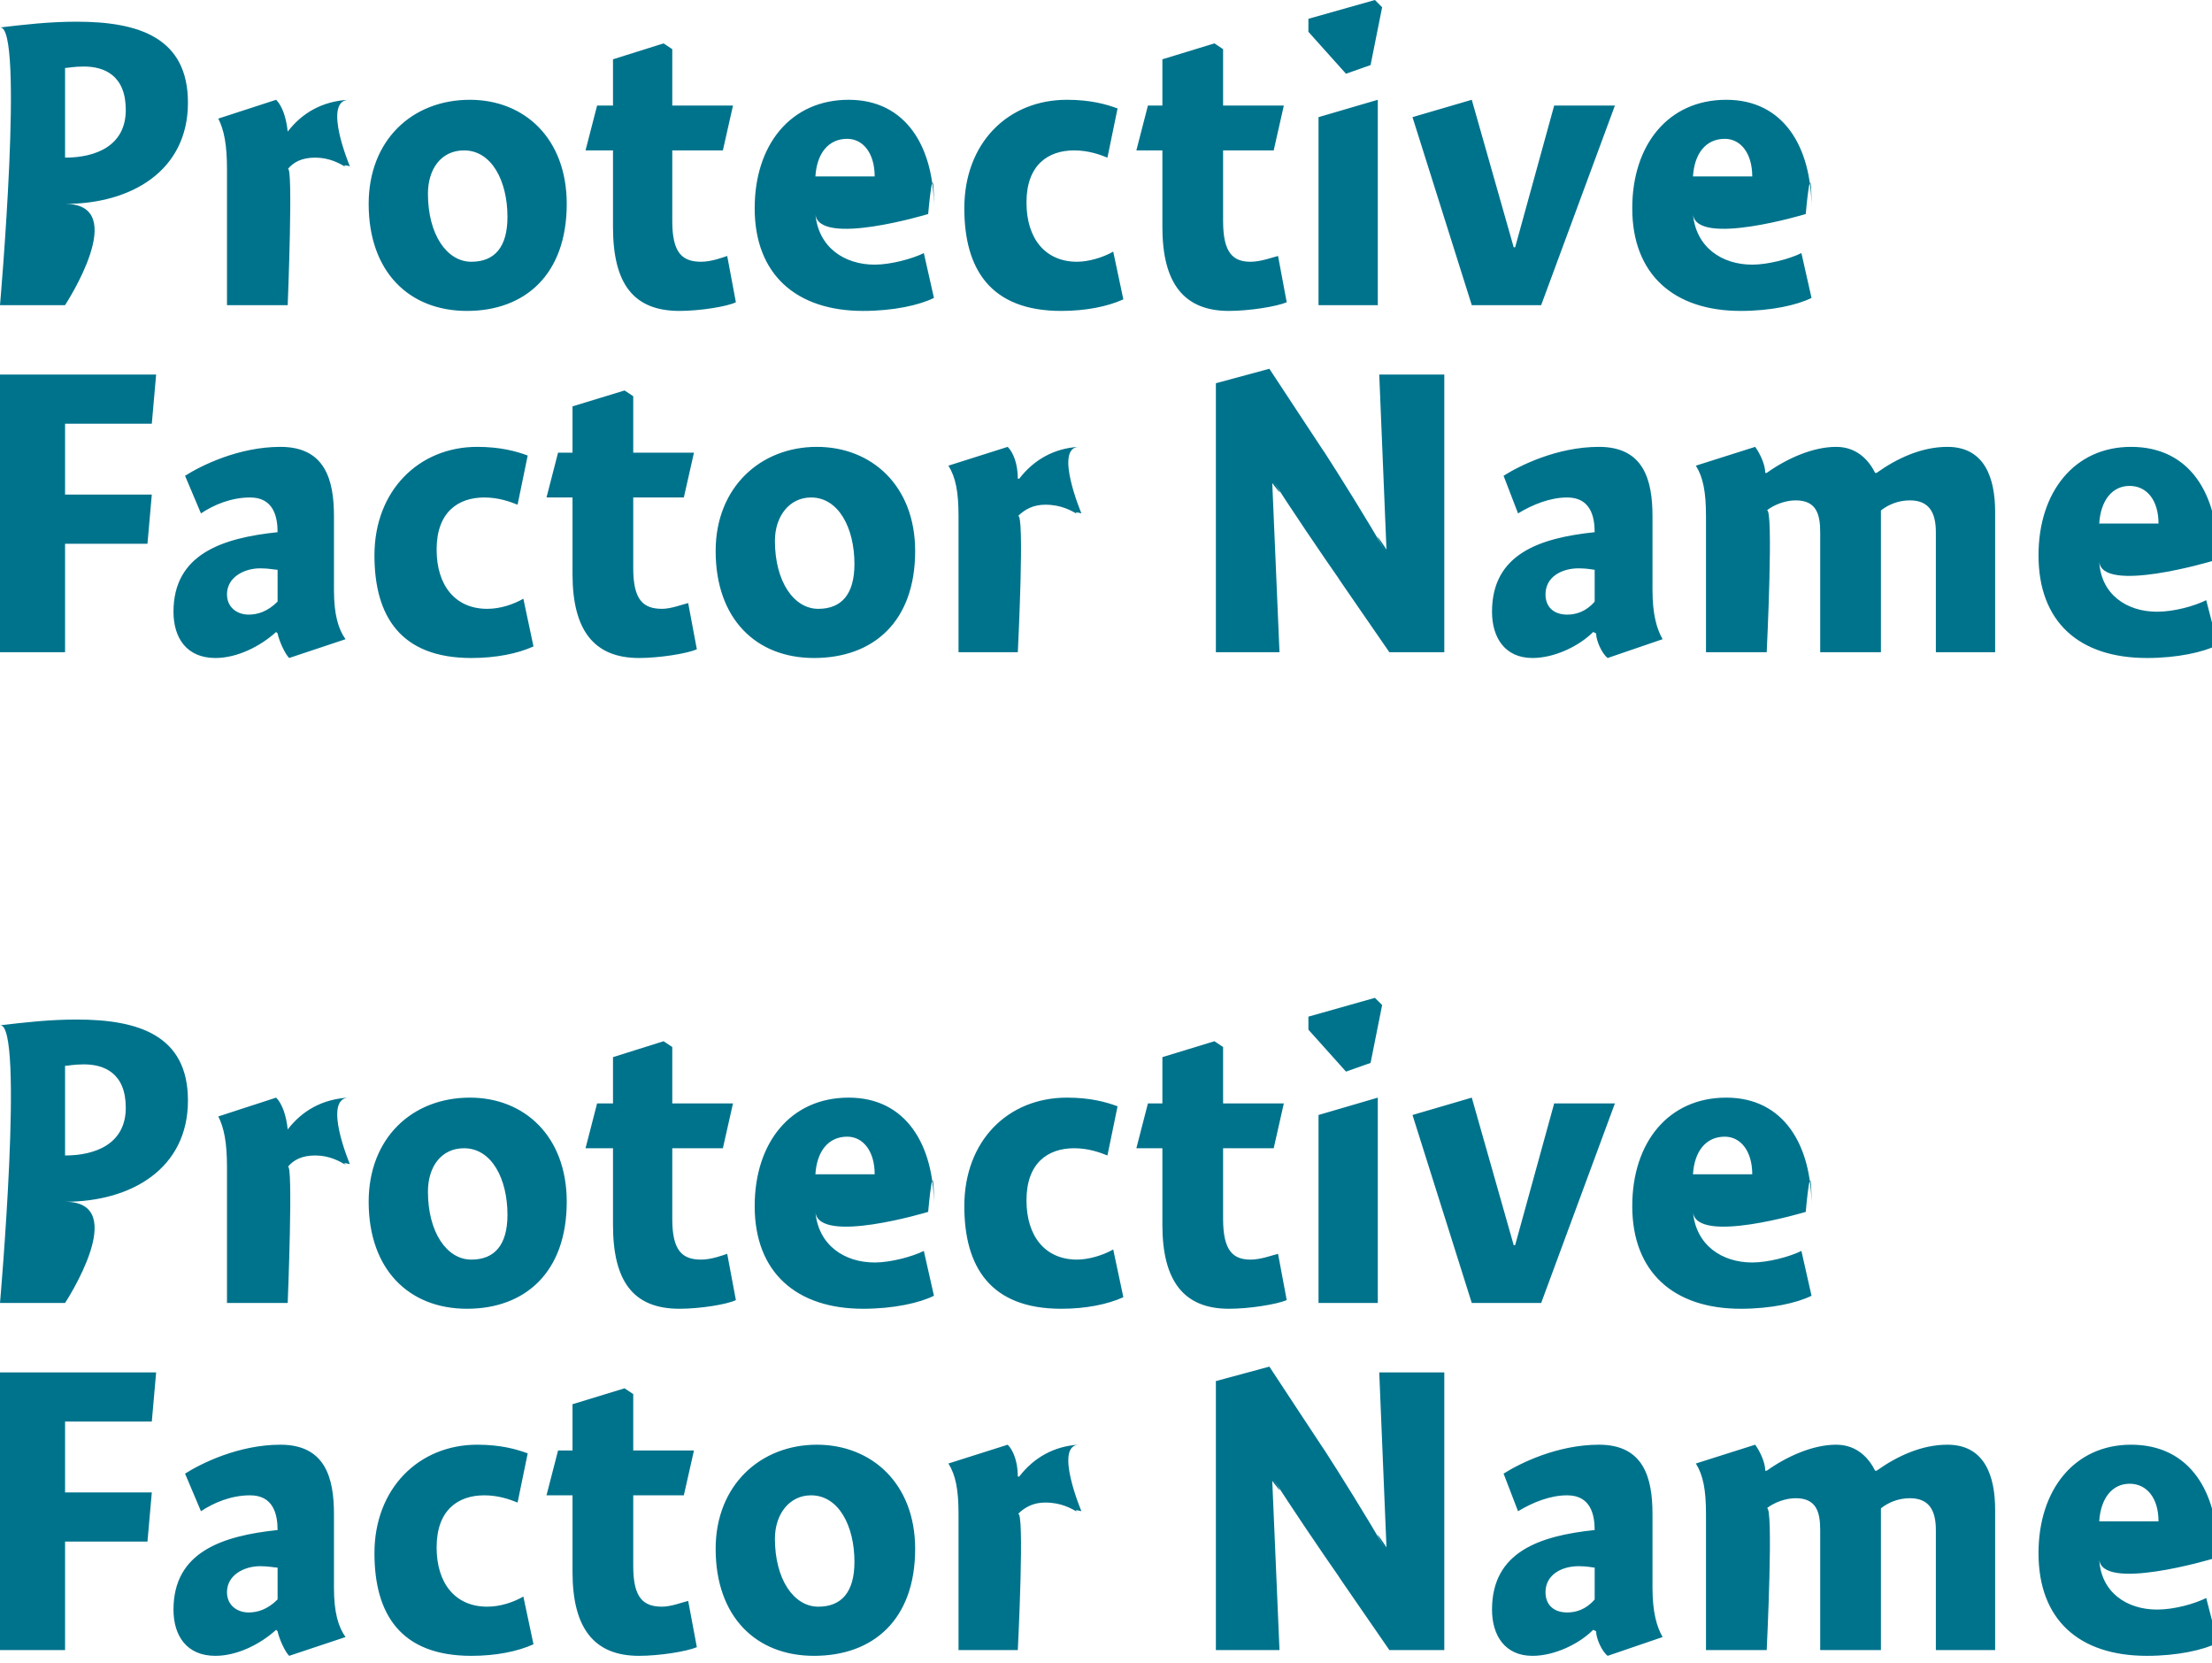 <?xml version="1.0" standalone="no"?><!DOCTYPE svg PUBLIC "-//W3C//DTD SVG 1.1//EN" "http://www.w3.org/Graphics/SVG/1.1/DTD/svg11.dtd"><svg xmlns="http://www.w3.org/2000/svg" version="1.1" style="left: 1.32% !important; width: 86.15% !important;top: 1.01% !important; height75.24% !important;" width="153px" height="115px" viewBox="0 0 153 115">  <desc>Protective Factor Name Protective Factor Name</desc>  <defs/>  <g id="Group5975">    <path d="M 4.5 103.2 L 10.5 103.2 L 10.2 106.6 L 4.5 106.6 L 4.5 114.1 L 0.0 114.1 L 0.0 94.9 L 10.8 94.9 L 10.5 98.3 L 4.5 98.3 L 4.5 103.2 Z M 20.0 114.5 C 19.7 114.2 19.3 113.3 19.2 112.8 C 19.2 112.8 19.1 112.7 19.1 112.7 C 18.0 113.7 16.4 114.5 14.9 114.5 C 12.9 114.5 12.0 113.1 12.0 111.3 C 12.0 107.3 15.4 106.2 19.2 105.8 C 19.2 104.7 18.9 103.4 17.3 103.4 C 16.0 103.4 14.8 103.9 13.9 104.5 C 13.9 104.5 12.8 101.9 12.8 101.9 C 13.9 101.2 16.5 99.9 19.4 99.9 C 22.5 99.9 23.1 102.2 23.1 104.7 C 23.1 104.7 23.1 109.8 23.1 109.8 C 23.1 111.5 23.4 112.5 23.9 113.2 C 23.9 113.2 20.0 114.5 20.0 114.5 Z M 19.2 108.4 C 19.0 108.4 18.6 108.3 18.0 108.3 C 16.9 108.3 15.7 108.9 15.7 110.1 C 15.7 111.0 16.4 111.5 17.2 111.5 C 17.8 111.5 18.5 111.3 19.2 110.6 C 19.2 110.6 19.2 108.4 19.2 108.4 Z M 35.8 103.9 C 35.3 103.7 34.5 103.4 33.5 103.4 C 31.7 103.4 30.2 104.4 30.2 107.0 C 30.2 109.5 31.5 111.1 33.7 111.1 C 34.6 111.1 35.5 110.8 36.2 110.4 C 36.2 110.4 36.9 113.7 36.9 113.7 C 35.8 114.2 34.3 114.5 32.6 114.5 C 27.7 114.5 25.9 111.6 25.9 107.4 C 25.9 102.9 29.0 99.9 33.0 99.9 C 34.6 99.9 35.7 100.2 36.5 100.5 C 36.5 100.5 35.8 103.9 35.8 103.9 Z M 48.0 100.3 L 47.3 103.4 L 43.8 103.4 C 43.8 103.4 43.8 110.5 43.8 108.3 C 43.8 110.5 44.5 111.1 45.8 111.1 C 46.4 111.1 47.2 110.8 47.6 110.7 C 47.6 110.7 48.2 113.9 48.2 113.9 C 47.5 114.2 45.6 114.5 44.2 114.5 C 41.1 114.5 39.6 112.6 39.6 108.7 C 39.6 112.6 39.6 103.4 39.6 103.4 L 37.8 103.4 L 38.6 100.3 L 39.6 100.3 L 39.6 97.1 L 43.2 96.0 L 43.8 96.4 L 43.8 100.3 L 48.0 100.3 Z M 56.3 114.5 C 52.3 114.5 49.5 111.8 49.5 107.1 C 49.5 102.7 52.6 99.9 56.5 99.9 C 60.3 99.9 63.3 102.6 63.3 107.1 C 63.3 112.0 60.4 114.5 56.3 114.5 Z M 56.1 103.4 C 54.6 103.4 53.6 104.7 53.6 106.4 C 53.6 109.2 54.9 111.1 56.6 111.1 C 58.2 111.1 59.1 110.1 59.1 108.0 C 59.1 105.5 58.0 103.4 56.1 103.4 Z M 70.4 102.1 C 70.4 102.1 70.5 102.1 70.5 102.1 C 71.5 100.8 72.9 100.0 74.6 99.9 C 72.9 100.0 74.8 104.5 74.8 104.5 C 74.8 104.5 74.1 104.3 74.6 104.6 C 74.1 104.3 73.4 103.9 72.3 103.9 C 71.5 103.9 70.9 104.2 70.4 104.7 C 70.9 104.2 70.4 114.1 70.4 114.1 L 66.3 114.1 C 66.3 114.1 66.3 103.0 66.3 104.7 C 66.3 103.0 66.1 102.0 65.6 101.2 C 65.6 101.2 69.7 99.9 69.7 99.9 C 70.1 100.3 70.4 101.1 70.4 102.1 Z M 95.4 94.9 L 99.9 94.9 L 99.9 114.1 L 96.1 114.1 C 96.1 114.1 91.4 107.3 92.8 109.3 C 91.4 107.3 89.1 103.9 88.1 102.3 C 89.1 103.9 88.0 102.4 88.0 102.4 L 88.5 114.1 L 84.1 114.1 L 84.1 95.5 L 87.8 94.5 C 87.8 94.5 92.6 101.8 91.5 100.1 C 92.6 101.8 94.6 105.0 95.8 107.1 C 94.6 105.0 95.9 107.0 95.9 107.0 L 95.4 94.9 Z M 111.2 114.5 C 110.8 114.2 110.4 113.3 110.4 112.8 C 110.4 112.8 110.2 112.7 110.2 112.7 C 109.2 113.7 107.5 114.5 106.0 114.5 C 104.1 114.5 103.2 113.1 103.2 111.3 C 103.2 107.3 106.5 106.2 110.3 105.8 C 110.3 104.7 110.0 103.4 108.4 103.4 C 107.2 103.4 106.0 103.9 105.0 104.5 C 105.0 104.5 104.0 101.9 104.0 101.9 C 105.1 101.2 107.7 99.9 110.6 99.9 C 113.7 99.9 114.3 102.2 114.3 104.7 C 114.3 104.7 114.3 109.8 114.3 109.8 C 114.3 111.5 114.6 112.5 115.0 113.2 C 115.0 113.2 111.2 114.5 111.2 114.5 Z M 110.3 108.4 C 110.2 108.4 109.8 108.3 109.2 108.3 C 108.0 108.3 106.9 108.9 106.9 110.1 C 106.9 111.0 107.5 111.5 108.4 111.5 C 109.0 111.5 109.7 111.3 110.3 110.6 C 110.3 110.6 110.3 108.4 110.3 108.4 Z M 122.1 101.7 C 122.1 101.7 122.2 101.7 122.2 101.7 C 123.6 100.7 125.4 99.9 127.0 99.9 C 128.5 99.9 129.3 100.9 129.7 101.7 C 129.7 101.7 129.8 101.7 129.8 101.7 C 131.2 100.7 132.9 99.9 134.7 99.9 C 137.3 99.9 138.0 102.1 138.0 104.4 C 138.0 102.1 138.0 114.1 138.0 114.1 L 133.9 114.1 C 133.9 114.1 133.9 104.4 133.9 105.8 C 133.9 104.4 133.4 103.6 132.1 103.6 C 131.3 103.6 130.6 103.9 130.1 104.3 C 130.1 104.5 130.1 105.6 130.1 105.9 C 130.1 105.6 130.1 114.1 130.1 114.1 L 125.9 114.1 C 125.9 114.1 125.9 104.5 125.9 105.8 C 125.9 104.5 125.6 103.6 124.2 103.6 C 123.5 103.6 122.7 103.9 122.2 104.3 C 122.7 103.9 122.2 114.1 122.2 114.1 L 118.0 114.1 C 118.0 114.1 118.0 103.0 118.0 104.7 C 118.0 103.0 117.8 102.0 117.3 101.2 C 117.3 101.2 121.4 99.9 121.4 99.9 C 121.7 100.3 122.1 101.1 122.1 101.7 Z M 149.2 111.3 C 150.4 111.3 151.8 110.9 152.6 110.5 C 152.6 110.5 153.4 113.6 153.4 113.6 C 152.4 114.1 150.6 114.5 148.5 114.5 C 143.8 114.5 141.0 112.0 141.0 107.4 C 141.0 103.0 143.5 99.9 147.4 99.9 C 151.5 99.9 153.4 103.2 153.4 107.4 C 153.4 103.2 153.0 107.8 153.0 107.8 C 153.0 107.8 145.3 110.1 145.2 107.8 C 145.3 110.1 147.1 111.3 149.2 111.3 Z M 149.3 105.2 C 149.3 103.6 148.5 102.6 147.3 102.6 C 146.1 102.6 145.3 103.6 145.2 105.2 C 145.2 105.2 149.3 105.2 149.3 105.2 Z " stroke="none" fill="#00738c"/>    <path d="M 4.5 90.1 L 0.0 90.1 C 0.0 90.1 1.7 70.7 0.0 70.9 C 1.7 70.7 3.4 70.5 5.3 70.5 C 9.6 70.5 13.0 71.6 13.0 76.1 C 13.0 80.8 9.1 83.1 4.5 83.1 C 9.1 83.1 4.5 90.1 4.5 90.1 Z M 8.7 76.6 C 8.7 74.2 7.2 73.6 5.8 73.6 C 5.1 73.6 4.7 73.7 4.5 73.7 C 4.5 73.7 4.5 79.9 4.5 79.9 C 6.6 79.9 8.7 79.1 8.7 76.6 Z M 19.9 78.1 C 19.9 78.1 19.9 78.1 19.9 78.1 C 20.9 76.8 22.3 76.0 24.1 75.9 C 22.3 76.0 24.2 80.5 24.2 80.5 C 24.2 80.5 23.5 80.3 24.0 80.6 C 23.5 80.3 22.8 79.9 21.8 79.9 C 20.9 79.9 20.3 80.2 19.9 80.7 C 20.3 80.2 19.9 90.1 19.9 90.1 L 15.7 90.1 C 15.7 90.1 15.7 79.0 15.7 80.7 C 15.7 79.0 15.5 78.0 15.1 77.2 C 15.1 77.2 19.1 75.9 19.1 75.9 C 19.5 76.3 19.8 77.1 19.9 78.1 Z M 32.3 90.5 C 28.3 90.5 25.5 87.8 25.5 83.1 C 25.5 78.7 28.5 75.9 32.5 75.9 C 36.3 75.9 39.2 78.6 39.2 83.1 C 39.2 88.0 36.3 90.5 32.3 90.5 Z M 32.1 79.4 C 30.5 79.4 29.6 80.7 29.6 82.4 C 29.6 85.2 30.9 87.1 32.6 87.1 C 34.2 87.1 35.1 86.1 35.1 84.0 C 35.1 81.5 34.0 79.4 32.1 79.4 Z M 50.7 76.3 L 50.0 79.4 L 46.5 79.4 C 46.5 79.4 46.5 86.5 46.5 84.3 C 46.5 86.5 47.2 87.1 48.5 87.1 C 49.2 87.1 50.0 86.8 50.3 86.7 C 50.3 86.7 50.9 89.9 50.9 89.9 C 50.3 90.2 48.4 90.5 47.0 90.5 C 43.8 90.5 42.4 88.6 42.4 84.7 C 42.4 88.6 42.4 79.4 42.4 79.4 L 40.5 79.4 L 41.3 76.3 L 42.4 76.3 L 42.4 73.1 L 45.9 72.0 L 46.5 72.4 L 46.5 76.3 L 50.7 76.3 Z M 60.5 87.3 C 61.6 87.3 63.1 86.9 63.9 86.5 C 63.9 86.5 64.6 89.6 64.6 89.6 C 63.6 90.1 61.8 90.5 59.7 90.5 C 55.1 90.5 52.2 88.0 52.2 83.4 C 52.2 79.0 54.7 75.9 58.7 75.9 C 62.7 75.9 64.6 79.2 64.6 83.4 C 64.6 79.2 64.2 83.8 64.2 83.8 C 64.2 83.8 56.6 86.1 56.4 83.8 C 56.6 86.1 58.4 87.3 60.5 87.3 Z M 60.5 81.2 C 60.5 79.6 59.7 78.6 58.6 78.6 C 57.3 78.6 56.5 79.6 56.4 81.2 C 56.4 81.2 60.5 81.2 60.5 81.2 Z M 76.6 79.9 C 76.1 79.7 75.3 79.4 74.3 79.4 C 72.5 79.4 71.0 80.4 71.0 83.0 C 71.0 85.5 72.3 87.1 74.5 87.1 C 75.3 87.1 76.3 86.8 77.0 86.4 C 77.0 86.4 77.7 89.7 77.7 89.7 C 76.6 90.2 75.1 90.5 73.4 90.5 C 68.5 90.5 66.7 87.6 66.7 83.4 C 66.7 78.9 69.7 75.9 73.8 75.9 C 75.4 75.9 76.5 76.2 77.3 76.5 C 77.3 76.5 76.6 79.9 76.6 79.9 Z M 88.8 76.3 L 88.1 79.4 L 84.6 79.4 C 84.6 79.4 84.6 86.5 84.6 84.3 C 84.6 86.5 85.3 87.1 86.5 87.1 C 87.2 87.1 88.0 86.8 88.4 86.7 C 88.4 86.7 89.0 89.9 89.0 89.9 C 88.3 90.2 86.4 90.5 85.0 90.5 C 81.9 90.5 80.4 88.6 80.4 84.7 C 80.4 88.6 80.4 79.4 80.4 79.4 L 78.6 79.4 L 79.4 76.3 L 80.4 76.3 L 80.4 73.1 L 84.0 72.0 L 84.6 72.4 L 84.6 76.3 L 88.8 76.3 Z M 91.2 90.1 L 91.2 77.1 L 95.3 75.9 L 95.3 90.1 L 91.2 90.1 Z M 95.6 69.5 L 94.8 73.5 L 93.1 74.1 L 90.5 71.2 L 90.5 70.3 L 95.1 69.0 L 95.6 69.5 Z M 107.5 76.3 L 111.7 76.3 L 106.6 90.1 L 101.8 90.1 L 97.7 77.1 L 101.8 75.9 L 104.7 86.1 L 104.8 86.1 L 107.5 76.3 Z M 121.2 87.3 C 122.3 87.3 123.8 86.9 124.6 86.5 C 124.6 86.5 125.3 89.6 125.3 89.6 C 124.3 90.1 122.5 90.5 120.4 90.5 C 115.8 90.5 112.9 88.0 112.9 83.4 C 112.9 79.0 115.4 75.9 119.4 75.9 C 123.4 75.9 125.3 79.2 125.3 83.4 C 125.3 79.2 124.9 83.8 124.9 83.8 C 124.9 83.8 117.3 86.1 117.1 83.8 C 117.3 86.1 119.1 87.3 121.2 87.3 Z M 121.2 81.2 C 121.2 79.6 120.4 78.6 119.3 78.6 C 118.0 78.6 117.2 79.6 117.1 81.2 C 117.1 81.2 121.2 81.2 121.2 81.2 Z " stroke="none" fill="#00738c"/>    <path d="M 4.5 34.2 L 10.5 34.2 L 10.2 37.6 L 4.5 37.6 L 4.5 45.1 L 0.0 45.1 L 0.0 25.9 L 10.8 25.9 L 10.5 29.3 L 4.5 29.3 L 4.5 34.2 Z M 20.0 45.5 C 19.7 45.2 19.3 44.3 19.2 43.8 C 19.2 43.8 19.1 43.7 19.1 43.7 C 18.0 44.7 16.4 45.5 14.9 45.5 C 12.9 45.5 12.0 44.1 12.0 42.3 C 12.0 38.3 15.4 37.2 19.2 36.8 C 19.2 35.7 18.9 34.4 17.3 34.4 C 16.0 34.4 14.8 34.9 13.9 35.5 C 13.9 35.5 12.8 32.9 12.8 32.9 C 13.9 32.2 16.5 30.9 19.4 30.9 C 22.5 30.9 23.1 33.2 23.1 35.7 C 23.1 35.7 23.1 40.8 23.1 40.8 C 23.1 42.5 23.4 43.5 23.9 44.2 C 23.9 44.2 20.0 45.5 20.0 45.5 Z M 19.2 39.4 C 19.0 39.4 18.6 39.3 18.0 39.3 C 16.9 39.3 15.7 39.9 15.7 41.1 C 15.7 42.0 16.4 42.5 17.2 42.5 C 17.8 42.5 18.5 42.3 19.2 41.6 C 19.2 41.6 19.2 39.4 19.2 39.4 Z M 35.8 34.9 C 35.3 34.7 34.5 34.4 33.5 34.4 C 31.7 34.4 30.2 35.4 30.2 38.0 C 30.2 40.5 31.5 42.1 33.7 42.1 C 34.6 42.1 35.5 41.8 36.2 41.4 C 36.2 41.4 36.9 44.7 36.9 44.7 C 35.8 45.2 34.3 45.5 32.6 45.5 C 27.7 45.5 25.9 42.6 25.9 38.4 C 25.9 33.9 29.0 30.9 33.0 30.9 C 34.6 30.9 35.7 31.2 36.5 31.5 C 36.5 31.5 35.8 34.9 35.8 34.9 Z M 48.0 31.3 L 47.3 34.4 L 43.8 34.4 C 43.8 34.4 43.8 41.5 43.8 39.3 C 43.8 41.5 44.5 42.1 45.8 42.1 C 46.4 42.1 47.2 41.8 47.6 41.7 C 47.6 41.7 48.2 44.9 48.2 44.9 C 47.5 45.2 45.6 45.5 44.2 45.5 C 41.1 45.5 39.6 43.6 39.6 39.7 C 39.6 43.6 39.6 34.4 39.6 34.4 L 37.8 34.4 L 38.6 31.3 L 39.6 31.3 L 39.6 28.1 L 43.2 27.0 L 43.8 27.4 L 43.8 31.3 L 48.0 31.3 Z M 56.3 45.5 C 52.3 45.5 49.5 42.8 49.5 38.1 C 49.5 33.7 52.6 30.9 56.5 30.9 C 60.3 30.9 63.3 33.6 63.3 38.1 C 63.3 43.0 60.4 45.5 56.3 45.5 Z M 56.1 34.4 C 54.6 34.4 53.6 35.7 53.6 37.4 C 53.6 40.2 54.9 42.1 56.6 42.1 C 58.2 42.1 59.1 41.1 59.1 39.0 C 59.1 36.5 58.0 34.4 56.1 34.4 Z M 70.4 33.1 C 70.4 33.1 70.5 33.1 70.5 33.1 C 71.5 31.8 72.9 31.0 74.6 30.9 C 72.9 31.0 74.8 35.5 74.8 35.5 C 74.8 35.5 74.1 35.3 74.6 35.6 C 74.1 35.3 73.4 34.9 72.3 34.9 C 71.5 34.9 70.9 35.2 70.4 35.7 C 70.9 35.2 70.4 45.1 70.4 45.1 L 66.3 45.1 C 66.3 45.1 66.3 34.0 66.3 35.7 C 66.3 34.0 66.1 33.0 65.6 32.2 C 65.6 32.2 69.7 30.9 69.7 30.9 C 70.1 31.3 70.4 32.1 70.4 33.1 Z M 95.4 25.9 L 99.9 25.9 L 99.9 45.1 L 96.1 45.1 C 96.1 45.1 91.4 38.3 92.8 40.3 C 91.4 38.3 89.1 34.9 88.1 33.3 C 89.1 34.9 88.0 33.4 88.0 33.4 L 88.5 45.1 L 84.1 45.1 L 84.1 26.5 L 87.8 25.5 C 87.8 25.5 92.6 32.8 91.5 31.1 C 92.6 32.8 94.6 36.0 95.8 38.1 C 94.6 36.0 95.9 38.0 95.9 38.0 L 95.4 25.9 Z M 111.2 45.5 C 110.8 45.2 110.4 44.3 110.4 43.8 C 110.4 43.8 110.2 43.7 110.2 43.7 C 109.2 44.7 107.5 45.5 106.0 45.5 C 104.1 45.5 103.2 44.1 103.2 42.3 C 103.2 38.3 106.5 37.2 110.3 36.8 C 110.3 35.7 110.0 34.4 108.4 34.4 C 107.2 34.4 106.0 34.9 105.0 35.5 C 105.0 35.5 104.0 32.9 104.0 32.9 C 105.1 32.2 107.7 30.9 110.6 30.9 C 113.7 30.9 114.3 33.2 114.3 35.7 C 114.3 35.7 114.3 40.8 114.3 40.8 C 114.3 42.5 114.6 43.5 115.0 44.2 C 115.0 44.2 111.2 45.5 111.2 45.5 Z M 110.3 39.4 C 110.2 39.4 109.8 39.3 109.2 39.3 C 108.0 39.3 106.9 39.9 106.9 41.1 C 106.9 42.0 107.5 42.5 108.4 42.5 C 109.0 42.5 109.7 42.3 110.3 41.6 C 110.3 41.6 110.3 39.4 110.3 39.4 Z M 122.1 32.7 C 122.1 32.7 122.2 32.7 122.2 32.7 C 123.6 31.7 125.4 30.9 127.0 30.9 C 128.5 30.9 129.3 31.9 129.7 32.7 C 129.7 32.7 129.8 32.7 129.8 32.7 C 131.2 31.7 132.9 30.9 134.7 30.9 C 137.3 30.9 138.0 33.1 138.0 35.4 C 138.0 33.1 138.0 45.1 138.0 45.1 L 133.9 45.1 C 133.9 45.1 133.9 35.4 133.9 36.8 C 133.9 35.4 133.4 34.6 132.1 34.6 C 131.3 34.6 130.6 34.9 130.1 35.3 C 130.1 35.5 130.1 36.6 130.1 36.9 C 130.1 36.6 130.1 45.1 130.1 45.1 L 125.9 45.1 C 125.9 45.1 125.9 35.5 125.9 36.8 C 125.9 35.5 125.6 34.6 124.2 34.6 C 123.5 34.6 122.7 34.9 122.2 35.3 C 122.7 34.9 122.2 45.1 122.2 45.1 L 118.0 45.1 C 118.0 45.1 118.0 34.0 118.0 35.7 C 118.0 34.0 117.8 33.0 117.3 32.2 C 117.3 32.2 121.4 30.9 121.4 30.9 C 121.7 31.3 122.1 32.1 122.1 32.7 Z M 149.2 42.3 C 150.4 42.3 151.8 41.9 152.6 41.5 C 152.6 41.5 153.4 44.6 153.4 44.6 C 152.4 45.1 150.6 45.5 148.5 45.5 C 143.8 45.5 141.0 43.0 141.0 38.4 C 141.0 34.0 143.5 30.9 147.4 30.9 C 151.5 30.9 153.4 34.2 153.4 38.4 C 153.4 34.2 153.0 38.8 153.0 38.8 C 153.0 38.8 145.3 41.1 145.2 38.8 C 145.3 41.1 147.1 42.3 149.2 42.3 Z M 149.3 36.2 C 149.3 34.6 148.5 33.6 147.3 33.6 C 146.1 33.6 145.3 34.6 145.2 36.2 C 145.2 36.2 149.3 36.2 149.3 36.2 Z " stroke="none" fill="#00738c"/>    <path d="M 4.5 21.1 L 0.0 21.1 C 0.0 21.1 1.7 1.7 0.0 1.9 C 1.7 1.7 3.4 1.5 5.3 1.5 C 9.6 1.5 13.0 2.6 13.0 7.1 C 13.0 11.8 9.1 14.1 4.5 14.1 C 9.1 14.1 4.5 21.1 4.5 21.1 Z M 8.7 7.6 C 8.7 5.2 7.2 4.6 5.8 4.6 C 5.1 4.6 4.7 4.7 4.5 4.7 C 4.5 4.7 4.5 10.9 4.5 10.9 C 6.6 10.9 8.7 10.1 8.7 7.6 Z M 19.9 9.1 C 19.9 9.1 19.9 9.1 19.9 9.1 C 20.9 7.8 22.3 7.0 24.1 6.9 C 22.3 7.0 24.2 11.5 24.2 11.5 C 24.2 11.5 23.5 11.3 24.0 11.6 C 23.5 11.3 22.8 10.9 21.8 10.9 C 20.9 10.9 20.3 11.2 19.9 11.7 C 20.3 11.2 19.9 21.1 19.9 21.1 L 15.7 21.1 C 15.7 21.1 15.7 10.0 15.7 11.7 C 15.7 10.0 15.5 9.0 15.1 8.2 C 15.1 8.2 19.1 6.9 19.1 6.9 C 19.5 7.3 19.8 8.1 19.9 9.1 Z M 32.3 21.5 C 28.3 21.5 25.5 18.8 25.5 14.1 C 25.5 9.7 28.5 6.9 32.5 6.9 C 36.3 6.9 39.2 9.6 39.2 14.1 C 39.2 19.0 36.3 21.5 32.3 21.5 Z M 32.1 10.4 C 30.5 10.4 29.6 11.7 29.6 13.4 C 29.6 16.2 30.9 18.1 32.6 18.1 C 34.2 18.1 35.1 17.1 35.1 15.0 C 35.1 12.5 34.0 10.4 32.1 10.4 Z M 50.7 7.3 L 50.0 10.4 L 46.5 10.4 C 46.5 10.4 46.5 17.5 46.5 15.3 C 46.5 17.5 47.2 18.1 48.5 18.1 C 49.2 18.1 50.0 17.8 50.3 17.7 C 50.3 17.7 50.9 20.9 50.9 20.9 C 50.3 21.2 48.4 21.5 47.0 21.5 C 43.8 21.5 42.4 19.6 42.4 15.7 C 42.4 19.6 42.4 10.4 42.4 10.4 L 40.5 10.4 L 41.3 7.3 L 42.4 7.3 L 42.4 4.1 L 45.9 3.0 L 46.5 3.4 L 46.5 7.3 L 50.7 7.3 Z M 60.5 18.3 C 61.6 18.3 63.1 17.9 63.9 17.5 C 63.9 17.5 64.6 20.6 64.6 20.6 C 63.6 21.1 61.8 21.5 59.7 21.5 C 55.1 21.5 52.2 19.0 52.2 14.4 C 52.2 10.0 54.7 6.9 58.7 6.9 C 62.7 6.9 64.6 10.2 64.6 14.4 C 64.6 10.2 64.2 14.8 64.2 14.8 C 64.2 14.8 56.6 17.1 56.4 14.8 C 56.6 17.1 58.4 18.3 60.5 18.3 Z M 60.5 12.2 C 60.5 10.6 59.7 9.6 58.6 9.6 C 57.3 9.6 56.5 10.6 56.4 12.2 C 56.4 12.2 60.5 12.2 60.5 12.2 Z M 76.6 10.9 C 76.1 10.7 75.3 10.4 74.3 10.4 C 72.5 10.4 71.0 11.4 71.0 14.0 C 71.0 16.5 72.3 18.1 74.5 18.1 C 75.3 18.1 76.3 17.8 77.0 17.4 C 77.0 17.4 77.7 20.7 77.7 20.7 C 76.6 21.2 75.1 21.5 73.4 21.5 C 68.5 21.5 66.7 18.6 66.7 14.4 C 66.7 9.9 69.7 6.9 73.8 6.9 C 75.4 6.9 76.5 7.2 77.3 7.5 C 77.3 7.5 76.6 10.9 76.6 10.9 Z M 88.8 7.3 L 88.1 10.4 L 84.6 10.4 C 84.6 10.4 84.6 17.5 84.6 15.3 C 84.6 17.5 85.3 18.1 86.5 18.1 C 87.2 18.1 88.0 17.8 88.4 17.7 C 88.4 17.7 89.0 20.9 89.0 20.9 C 88.3 21.2 86.4 21.5 85.0 21.5 C 81.9 21.5 80.4 19.6 80.4 15.7 C 80.4 19.6 80.4 10.4 80.4 10.4 L 78.6 10.4 L 79.4 7.3 L 80.4 7.3 L 80.4 4.1 L 84.0 3.0 L 84.6 3.4 L 84.6 7.3 L 88.8 7.3 Z M 91.2 21.1 L 91.2 8.1 L 95.3 6.9 L 95.3 21.1 L 91.2 21.1 Z M 95.6 0.5 L 94.8 4.5 L 93.1 5.1 L 90.5 2.2 L 90.5 1.3 L 95.1 0.0 L 95.6 0.5 Z M 107.5 7.3 L 111.7 7.3 L 106.6 21.1 L 101.8 21.1 L 97.7 8.1 L 101.8 6.9 L 104.7 17.1 L 104.8 17.1 L 107.5 7.3 Z M 121.2 18.3 C 122.3 18.3 123.8 17.9 124.6 17.5 C 124.6 17.5 125.3 20.6 125.3 20.6 C 124.3 21.1 122.5 21.5 120.4 21.5 C 115.8 21.5 112.9 19.0 112.9 14.4 C 112.9 10.0 115.4 6.9 119.4 6.9 C 123.4 6.9 125.3 10.2 125.3 14.4 C 125.3 10.2 124.9 14.8 124.9 14.8 C 124.9 14.8 117.3 17.1 117.1 14.8 C 117.3 17.1 119.1 18.3 121.2 18.3 Z M 121.2 12.2 C 121.2 10.6 120.4 9.6 119.3 9.6 C 118.0 9.6 117.2 10.6 117.1 12.2 C 117.1 12.2 121.2 12.2 121.2 12.2 Z " stroke="none" fill="#00738c"/>  </g></svg>